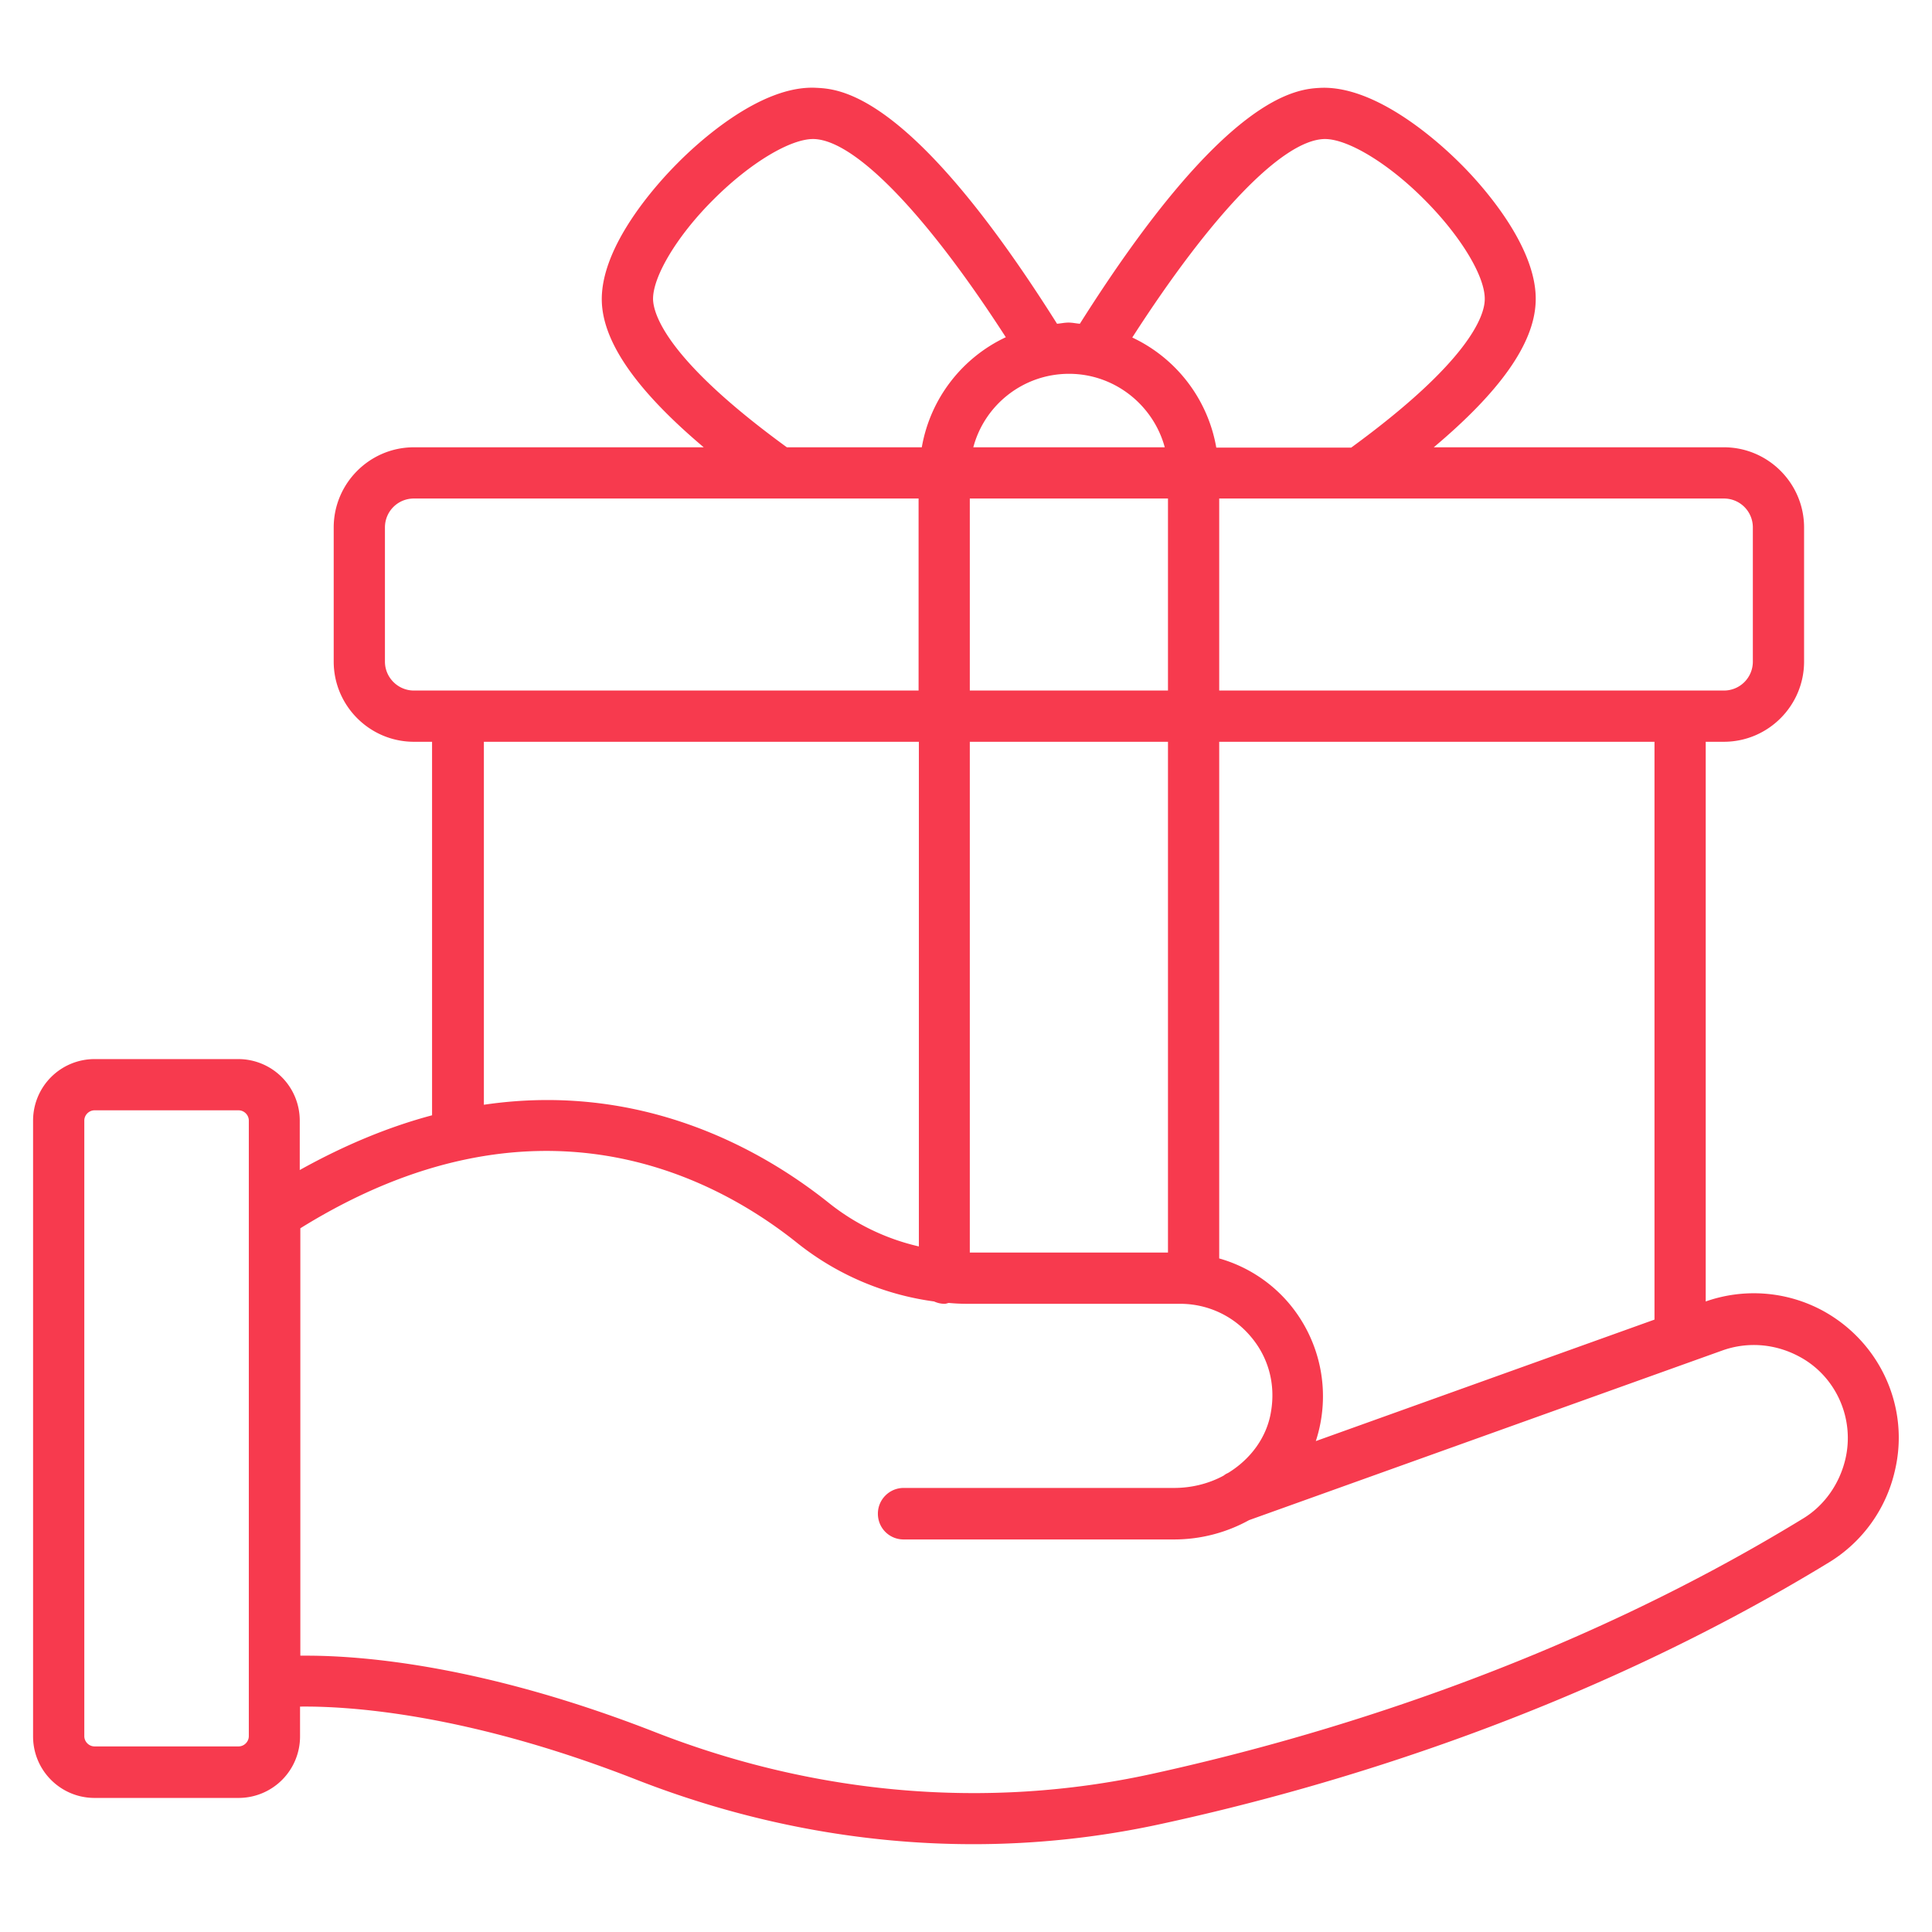 <svg xmlns="http://www.w3.org/2000/svg" version="1.1" xmlns:xlink="http://www.w3.org/1999/xlink" width="512" height="512" x="0" y="0" viewBox="0 0 66 66" style="enable-background:new 0 0 512 512" xml:space="preserve" class=""><g><path d="M62.24 44.76a4.956 4.956 0 0 0-3.97-.3V25.34h.62c1.51 0 2.74-1.23 2.74-2.74v-4.58c0-1.51-1.23-2.74-2.74-2.74h-9.91c2.26-1.9 3.42-3.53 3.48-4.95.09-1.93-1.95-4.13-2.58-4.75-.63-.63-2.8-2.65-4.75-2.58-.81.04-3.25.16-8.24 8.06-.13-.01-.25-.04-.39-.04-.13 0-.26.03-.39.04C31.14 3.17 28.7 3.04 27.89 3c-1.94-.11-4.13 1.95-4.75 2.58-.63.63-2.66 2.82-2.58 4.75.06 1.41 1.23 3.05 3.48 4.95h-9.9c-1.51 0-2.74 1.23-2.74 2.74v4.58c0 1.51 1.23 2.74 2.74 2.74h.62V38.1c-1.43.38-2.94.99-4.52 1.87v-1.69a2.1 2.1 0 0 0-2.1-2.1H3.23a2.1 2.1 0 0 0-2.1 2.1v21.04c0 1.16.94 2.1 2.1 2.1h4.92a2.1 2.1 0 0 0 2.1-2.1V58.3c1.6-.02 5.66.21 11.5 2.5 3.74 1.46 7.63 2.2 11.5 2.2 2.15 0 4.3-.23 6.41-.69 5.82-1.26 14.5-3.85 22.86-8.96a4.956 4.956 0 0 0 2.21-3.1c.52-2.17-.5-4.42-2.49-5.49zm-5.72.32-11.57 4.15a4.919 4.919 0 0 0-.92-4.71 4.865 4.865 0 0 0-2.38-1.53V25.34h14.87zm-20-32.31c1.56 0 2.88 1.07 3.27 2.51h-6.54c.38-1.44 1.7-2.51 3.27-2.51zm-3.39 4.26h6.77v6.56h-6.77zm0 8.31h6.77v17.45h-6.77zm26.75-7.32v4.58c0 .55-.44.99-.99.99H41.65v-6.56h17.24c.55 0 .99.44.99.99zM45.22 4.75c.78-.03 2.19.81 3.44 2.07 1.25 1.25 2.1 2.66 2.06 3.44-.02.54-.53 2.09-4.56 5.03h-4.61a5.124 5.124 0 0 0-2.87-3.76c2.71-4.21 5.12-6.72 6.54-6.78zm-22.91 5.5c-.03-.77.81-2.19 2.07-3.44 1.25-1.25 2.65-2.09 3.44-2.06 1.41.06 3.83 2.57 6.54 6.77-1.49.7-2.58 2.09-2.87 3.76h-4.61c-4.04-2.94-4.54-4.49-4.57-5.03zM13.15 22.6v-4.58c0-.55.44-.99.99-.99h17.24v6.56H14.14c-.54 0-.99-.44-.99-.99zm3.37 2.74h14.87v17.24a7.67 7.67 0 0 1-3.08-1.49c-2.33-1.86-6.43-4.14-11.78-3.35v-12.4zM8.5 59.31c0 .19-.16.35-.35.35H3.23c-.19 0-.35-.16-.35-.35V38.28c0-.19.16-.35.35-.35h4.92c.19 0 .35.16.35.35zm54.54-9.46c-.2.84-.71 1.57-1.42 2.01-8.15 4.99-16.64 7.51-22.32 8.75-5.57 1.21-11.42.71-16.9-1.43-5.85-2.29-10-2.62-11.93-2.62h-.21v-14.6c7.99-4.96 14.04-1.84 16.96.49a9.535 9.535 0 0 0 4.69 2.01c.11.05.23.08.36.08.05 0 .09-.02.14-.03.21.02.42.03.63.03h7.28c.92 0 1.8.4 2.4 1.11.61.71.86 1.63.7 2.57-.14.88-.7 1.63-1.47 2.1-.05.02-.1.05-.15.09-.5.27-1.08.42-1.69.42h-9.24c-.48 0-.88.39-.88.88s.39.88.88.88h9.24c.92 0 1.8-.24 2.56-.66l16.18-5.8c.85-.3 1.79-.23 2.61.21 1.25.66 1.91 2.11 1.58 3.51z" fill="#f73a4e" opacity="1" data-original="#000000" class=""></path></g></svg>